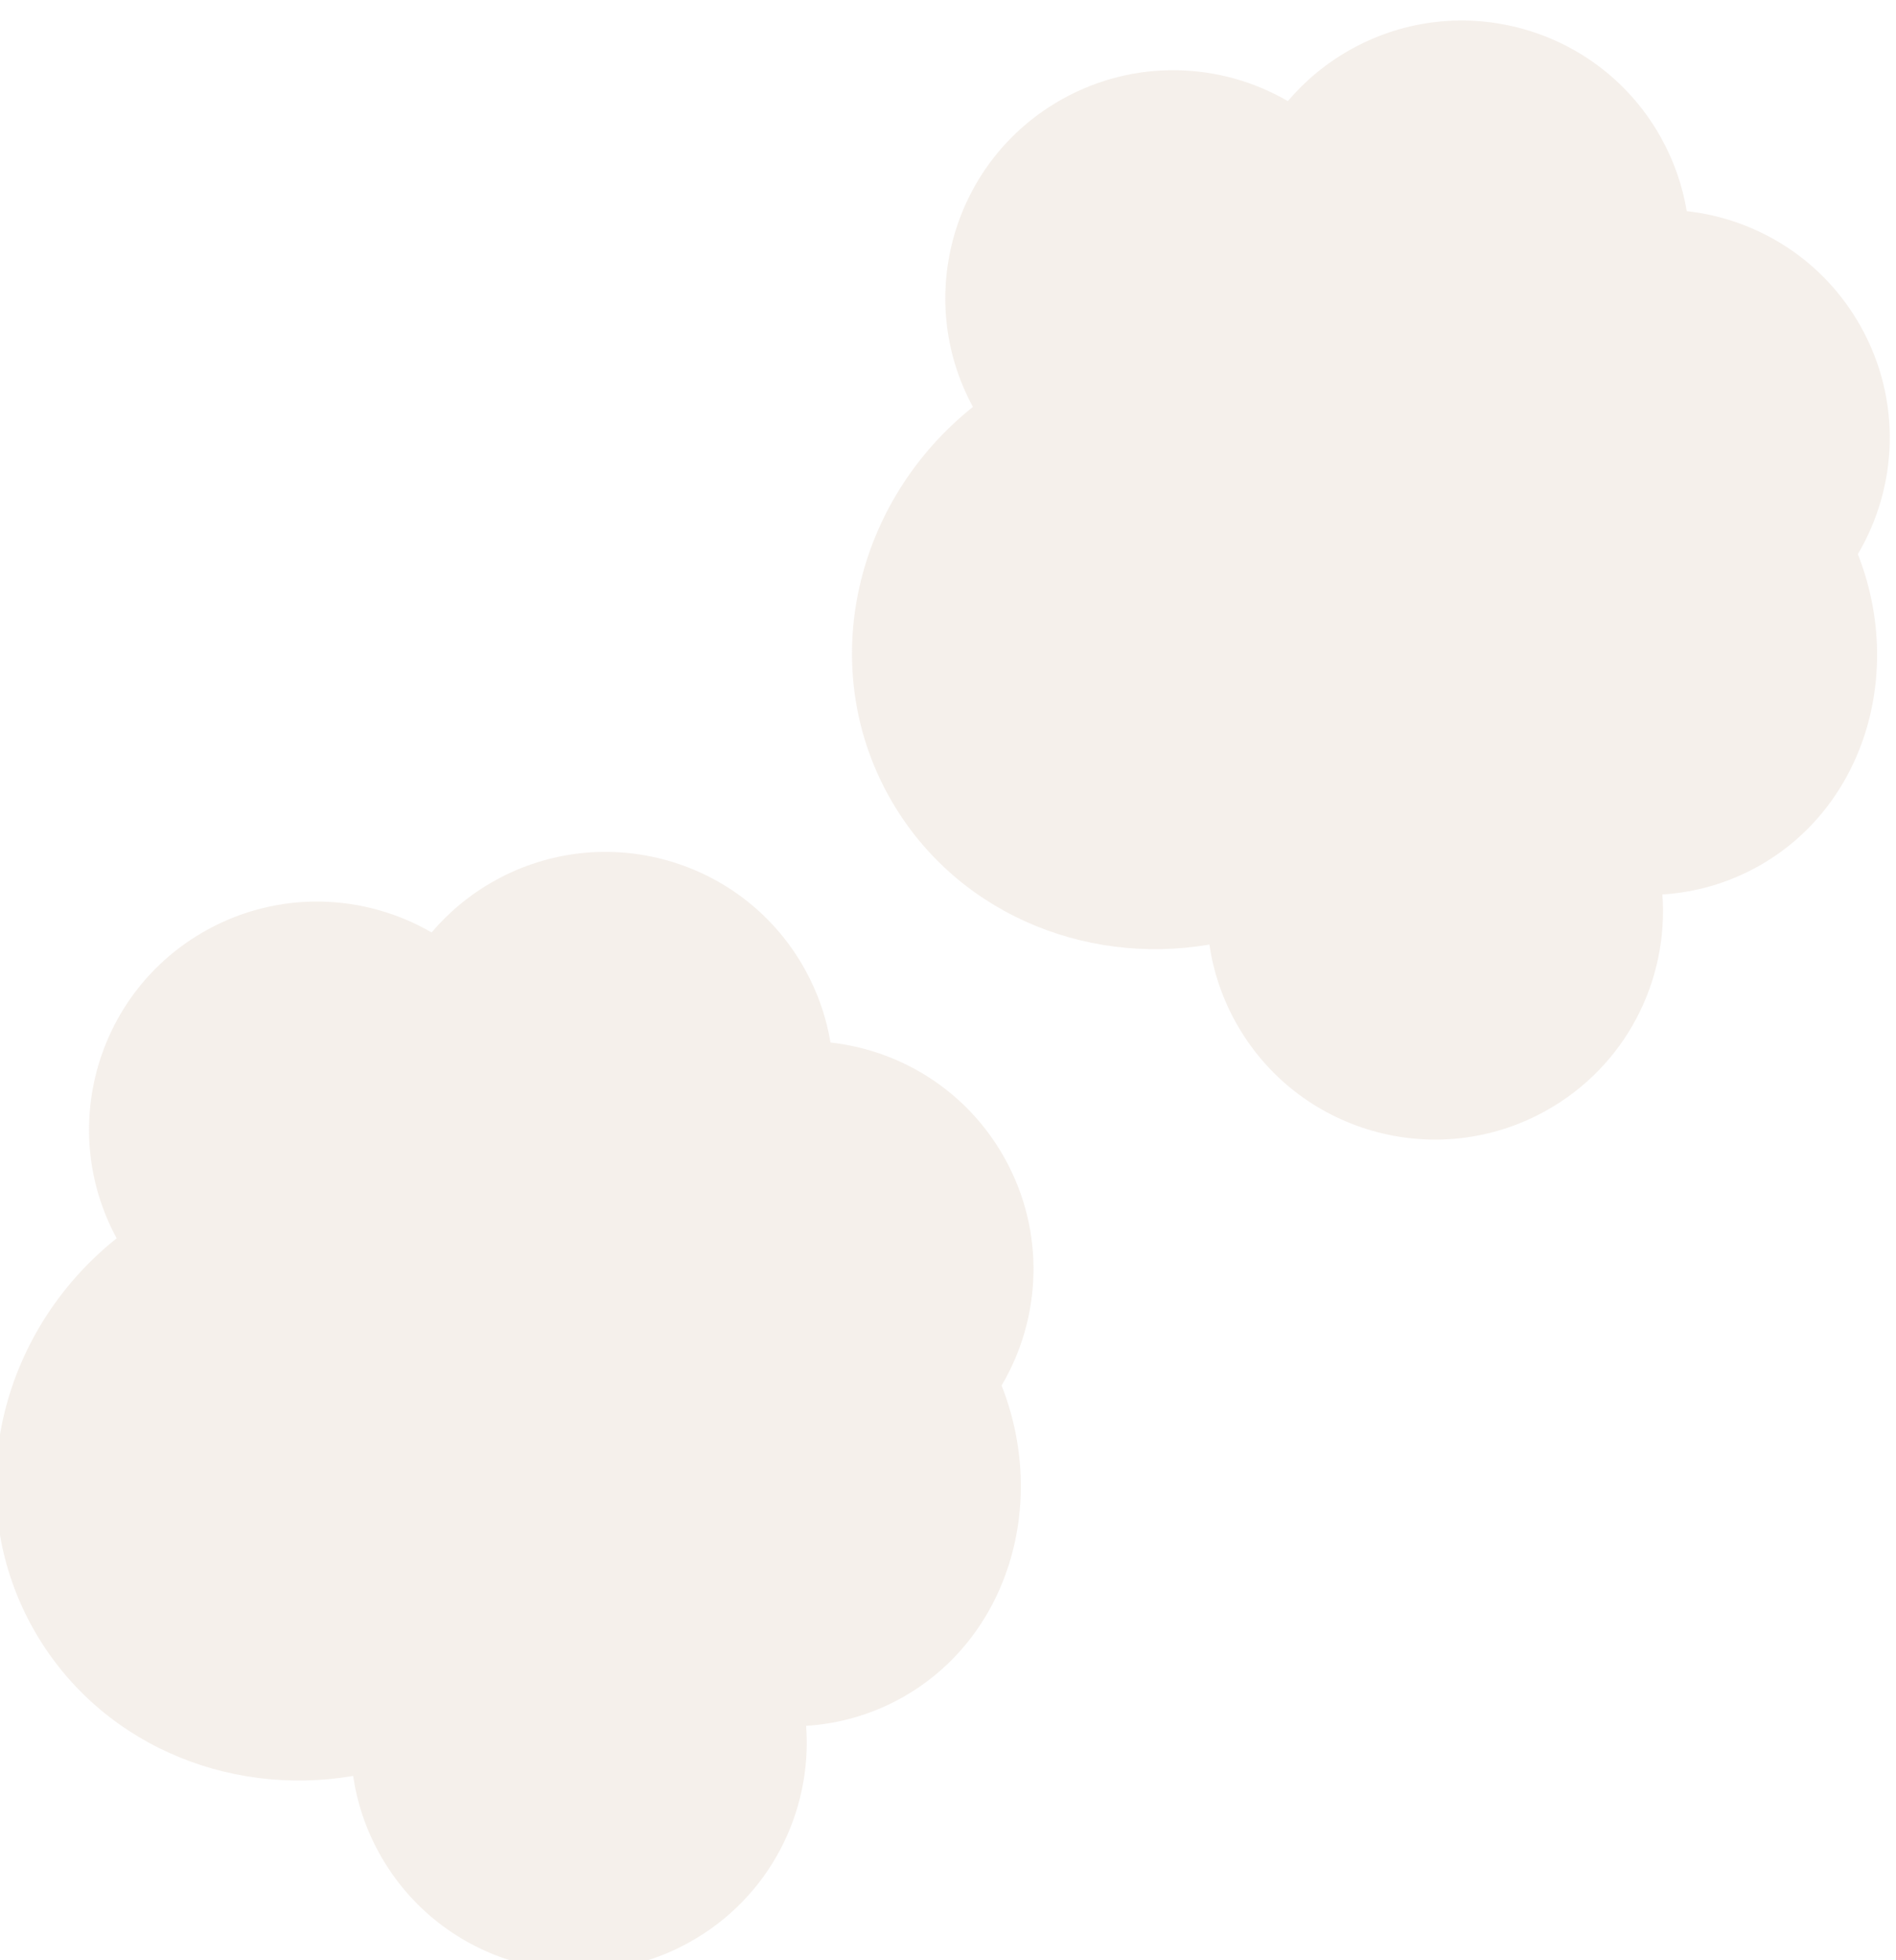 <svg width="682" height="705" viewBox="0 0 682 705" fill="none" xmlns="http://www.w3.org/2000/svg">
<path d="M11.721 585.346C-14.457 538.232 -0.568 479.278 41.962 445.354C20.546 405.887 34.873 356.444 74.215 334.584C100.397 320.036 131.099 321.35 155.253 335.359C161.47 328.023 169.091 321.664 177.993 316.717C217.579 294.722 267.501 308.982 289.496 348.569C294.188 357.012 297.229 365.926 298.728 374.938C324.225 377.77 348.013 392.49 361.422 416.623C376.096 443.033 374.633 474.043 360.278 498.292C377.12 541.173 362.511 589.418 324.267 610.668C313.432 616.688 301.759 619.954 289.967 620.702C292.269 651.601 276.87 682.485 248.006 698.523C208.42 720.518 158.499 706.258 136.503 666.672C131.536 657.732 128.418 648.266 127.023 638.713C81.365 646.507 34.61 626.54 11.721 585.346Z" fill="#CFB59E" fill-opacity="0.2"/>
<path d="M319.721 286.346C293.543 239.232 307.432 180.278 349.962 146.354C328.546 106.887 342.873 57.444 382.215 35.584C408.397 21.036 439.099 22.35 463.253 36.359C469.47 29.023 477.091 22.664 485.993 17.717C525.579 -4.278 575.501 9.982 597.496 49.569C602.188 58.012 605.229 66.926 606.728 75.938C632.225 78.77 656.013 93.49 669.422 117.623C684.096 144.033 682.633 175.043 668.278 199.292C685.12 242.173 670.511 290.418 632.267 311.668C621.432 317.688 609.759 320.954 597.967 321.702C600.269 352.601 584.87 383.485 556.006 399.523C516.42 421.518 466.499 407.258 444.503 367.672C439.536 358.732 436.418 349.266 435.023 339.713C389.365 347.507 342.61 327.54 319.721 286.346Z" fill="#CFB59E" fill-opacity="0.2"/>
</svg>
